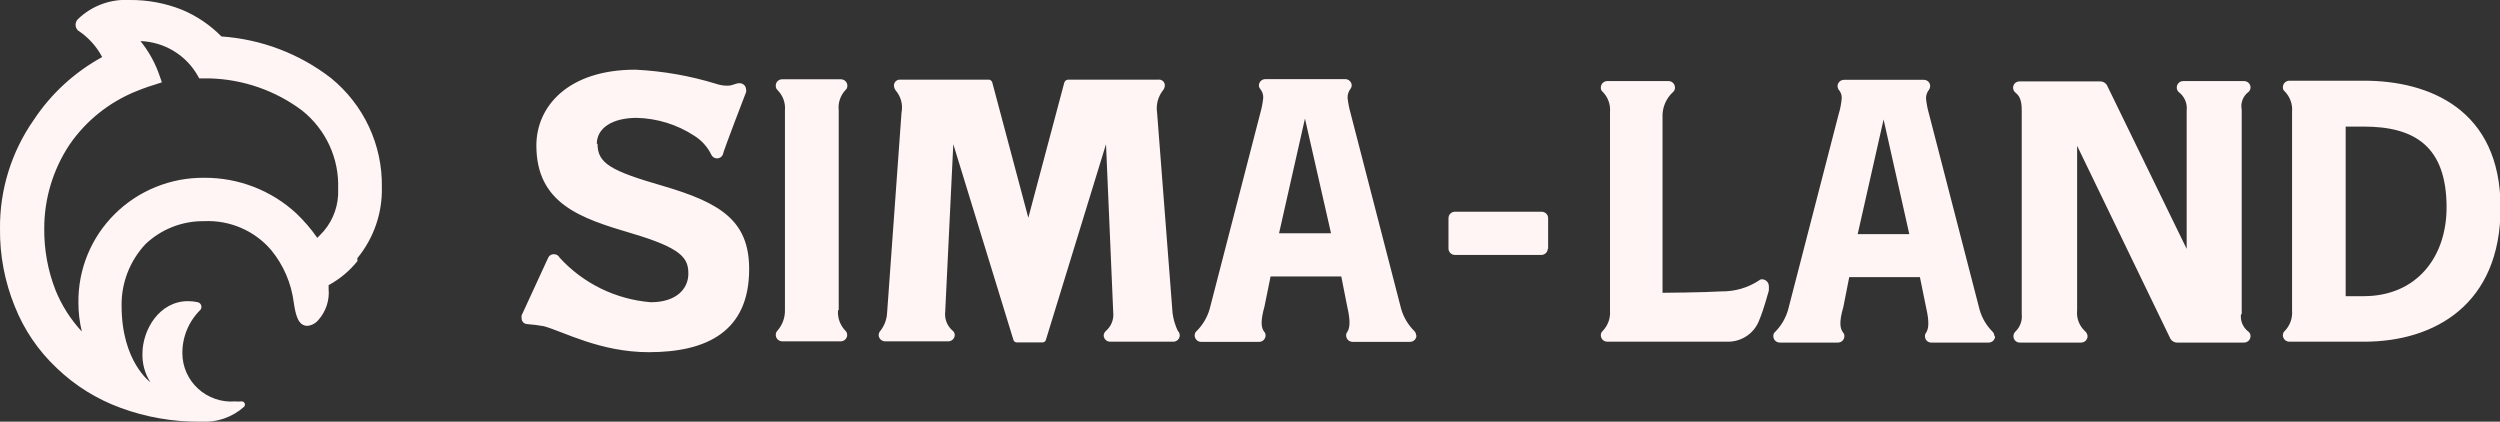 <?xml version="1.0" encoding="UTF-8"?> <svg xmlns="http://www.w3.org/2000/svg" width="166" height="28" viewBox="0 0 166 28" fill="none"><rect x="0" y="0" width="166" height="28" fill="#333333" stroke="none"/><g clip-path="url(#clip0_744_319)"><path d="M22.453 12.56C22.499 13.574 22.158 14.568 21.498 15.346C21.366 15.499 21.211 15.641 21.068 15.794C20.659 15.206 20.191 14.66 19.671 14.165C18.015 12.637 15.832 11.793 13.568 11.805C12.466 11.793 11.374 12 10.355 12.411C9.336 12.822 8.409 13.431 7.631 14.2C6.852 14.97 6.237 15.885 5.821 16.892C5.405 17.9 5.196 18.979 5.207 20.068C5.203 20.724 5.279 21.377 5.434 22.015C4.691 21.213 4.1 20.286 3.69 19.277C3.179 17.971 2.924 16.581 2.938 15.181C2.934 13.197 3.519 11.255 4.622 9.597C5.714 8.011 7.255 6.779 9.053 6.056C9.053 6.056 9.71 5.784 10.319 5.607L10.749 5.466L10.617 5.088C10.333 4.231 9.896 3.432 9.328 2.727V2.727C10.111 2.756 10.873 2.984 11.54 3.389C12.207 3.795 12.758 4.363 13.137 5.041L13.233 5.206H13.938C16.155 5.269 18.298 6.016 20.065 7.342C20.839 7.962 21.457 8.75 21.872 9.645C22.286 10.54 22.485 11.517 22.453 12.501V12.56ZM23.731 17.14C24.823 15.807 25.399 14.133 25.355 12.418C25.378 11.039 25.086 9.672 24.501 8.419C23.916 7.166 23.053 6.06 21.976 5.182C19.884 3.565 17.351 2.603 14.702 2.42V2.42C13.959 1.663 13.069 1.061 12.086 0.649C10.986 0.211 9.809 -0.01 8.623 0C7.989 -0.039 7.354 0.054 6.76 0.274C6.165 0.493 5.624 0.835 5.171 1.275C5.073 1.374 5.018 1.508 5.018 1.647C5.018 1.786 5.073 1.919 5.171 2.019C5.853 2.463 6.408 3.073 6.784 3.789V3.789C4.95 4.792 3.392 6.223 2.245 7.956C0.761 10.078 -0.024 12.601 -0 15.181C-0.02 16.947 0.312 18.7 0.979 20.339C1.592 21.89 2.542 23.288 3.762 24.435C4.973 25.6 6.417 26.5 8.002 27.079C9.694 27.703 11.487 28.015 13.293 28C13.818 28.037 14.346 27.969 14.844 27.801C15.343 27.632 15.802 27.367 16.195 27.02C16.229 26.989 16.252 26.949 16.26 26.904C16.269 26.859 16.263 26.813 16.243 26.772C16.223 26.731 16.19 26.697 16.149 26.676C16.108 26.655 16.061 26.647 16.016 26.654C15.881 26.667 15.745 26.667 15.61 26.654C15.165 26.689 14.717 26.631 14.295 26.487C13.873 26.342 13.486 26.113 13.158 25.814C12.829 25.515 12.567 25.152 12.386 24.749C12.206 24.345 12.112 23.909 12.11 23.467C12.104 22.931 12.206 22.398 12.411 21.902C12.616 21.405 12.92 20.954 13.305 20.575C13.338 20.534 13.361 20.485 13.371 20.433C13.38 20.381 13.377 20.327 13.36 20.277C13.344 20.226 13.315 20.181 13.276 20.144C13.237 20.108 13.189 20.081 13.137 20.068C12.922 20.019 12.702 19.995 12.481 19.997C10.57 19.997 9.459 21.909 9.459 23.479C9.438 24.15 9.621 24.812 9.984 25.38C9.984 25.38 8.074 24.01 8.074 20.316C8.048 18.795 8.617 17.323 9.662 16.207C10.71 15.211 12.114 14.664 13.568 14.685C14.408 14.647 15.245 14.801 16.016 15.135C16.786 15.468 17.469 15.973 18.01 16.609C18.823 17.602 19.34 18.8 19.503 20.068C19.623 20.87 19.778 21.637 20.411 21.637C20.696 21.608 20.958 21.468 21.14 21.248C21.389 20.967 21.578 20.64 21.695 20.284C21.812 19.929 21.855 19.554 21.82 19.182C21.82 19.111 21.82 19.029 21.82 18.934C22.558 18.534 23.208 17.992 23.731 17.341V17.14ZM39.628 9.55C39.628 8.499 40.667 7.826 42.279 7.826C43.636 7.859 44.956 8.268 46.089 9.007C46.579 9.31 46.973 9.743 47.224 10.258C47.255 10.335 47.308 10.401 47.377 10.447C47.447 10.493 47.528 10.518 47.612 10.518C47.695 10.518 47.777 10.493 47.846 10.447C47.916 10.401 47.969 10.335 48 10.258C48 10.105 49.541 6.115 49.541 6.115C49.554 6.06 49.554 6.004 49.541 5.95C49.541 5.837 49.495 5.729 49.415 5.649C49.334 5.569 49.225 5.525 49.111 5.525C48.812 5.525 48.681 5.69 48.287 5.69C48.043 5.689 47.801 5.649 47.57 5.572C45.822 5.032 44.012 4.715 42.184 4.627C37.717 4.627 35.615 7.071 35.615 9.656C35.615 13.528 38.565 14.496 41.921 15.488C45.277 16.479 45.707 17.14 45.707 18.167C45.707 19.194 44.895 20.068 43.211 20.068C40.884 19.879 38.718 18.819 37.156 17.105C37.121 17.035 37.066 16.976 36.998 16.936C36.93 16.896 36.852 16.877 36.773 16.88C36.696 16.876 36.619 16.895 36.553 16.936C36.487 16.976 36.434 17.035 36.403 17.105L34.636 20.941C34.625 21 34.625 21.06 34.636 21.118C34.632 21.169 34.639 21.219 34.656 21.267C34.673 21.315 34.7 21.359 34.734 21.396C34.769 21.434 34.811 21.464 34.857 21.485C34.904 21.506 34.955 21.518 35.006 21.52C35.378 21.547 35.749 21.594 36.116 21.661C37.406 22.015 39.855 23.385 43.079 23.385C46.961 23.385 49.744 21.992 49.744 17.872C49.744 14.661 47.869 13.469 43.987 12.336C40.559 11.344 39.676 10.848 39.676 9.55H39.628ZM55.691 20.599V7.331C55.663 7.088 55.688 6.842 55.764 6.61C55.84 6.378 55.966 6.165 56.133 5.985C56.177 5.95 56.212 5.904 56.235 5.853C56.258 5.802 56.268 5.746 56.265 5.69C56.265 5.577 56.219 5.469 56.139 5.389C56.058 5.31 55.949 5.265 55.835 5.265H51.941C51.884 5.263 51.828 5.273 51.775 5.294C51.722 5.315 51.674 5.346 51.634 5.386C51.593 5.425 51.562 5.473 51.541 5.525C51.52 5.578 51.51 5.634 51.511 5.69C51.508 5.745 51.517 5.799 51.538 5.85C51.559 5.901 51.59 5.947 51.631 5.985C51.806 6.161 51.941 6.372 52.026 6.604C52.11 6.837 52.143 7.085 52.12 7.331V20.599C52.129 21.091 51.955 21.57 51.631 21.945C51.592 21.983 51.561 22.029 51.54 22.08C51.52 22.131 51.51 22.185 51.511 22.24C51.511 22.352 51.557 22.46 51.637 22.54C51.718 22.62 51.827 22.665 51.941 22.665H55.823C55.937 22.665 56.046 22.62 56.127 22.54C56.208 22.46 56.253 22.352 56.253 22.24C56.253 22.184 56.241 22.129 56.218 22.078C56.196 22.028 56.163 21.982 56.121 21.945C55.951 21.766 55.821 21.553 55.738 21.322C55.656 21.09 55.624 20.844 55.644 20.599H55.691ZM78.336 22.263C78.333 22.152 78.286 22.046 78.205 21.968C78.028 21.595 77.911 21.196 77.858 20.788L76.831 7.484C76.791 7.225 76.804 6.961 76.869 6.708C76.935 6.454 77.052 6.216 77.213 6.009C77.298 5.909 77.344 5.784 77.345 5.654C77.344 5.602 77.331 5.55 77.308 5.502C77.285 5.454 77.253 5.411 77.212 5.377C77.171 5.343 77.124 5.317 77.073 5.302C77.022 5.286 76.968 5.282 76.915 5.288H70.943C70.881 5.286 70.82 5.305 70.77 5.341C70.721 5.378 70.685 5.43 70.668 5.489L68.28 14.46L65.891 5.489C65.879 5.44 65.854 5.396 65.818 5.361C65.782 5.325 65.737 5.3 65.688 5.288H59.788C59.735 5.284 59.682 5.289 59.632 5.305C59.581 5.321 59.535 5.347 59.494 5.381C59.454 5.415 59.422 5.457 59.398 5.504C59.375 5.551 59.361 5.602 59.358 5.654C59.355 5.783 59.398 5.908 59.477 6.009C59.649 6.21 59.773 6.448 59.839 6.703C59.905 6.959 59.912 7.226 59.86 7.484L58.904 20.764C58.884 21.191 58.735 21.603 58.474 21.945C58.397 22.025 58.35 22.129 58.343 22.24C58.343 22.352 58.388 22.46 58.469 22.54C58.55 22.62 58.659 22.665 58.773 22.665H62.965C63.079 22.665 63.188 22.62 63.269 22.54C63.35 22.46 63.395 22.352 63.395 22.24C63.395 22.182 63.38 22.125 63.353 22.074C63.326 22.022 63.287 21.978 63.24 21.945C63.064 21.79 62.928 21.595 62.845 21.377C62.762 21.159 62.733 20.924 62.762 20.693L63.299 9.573L67.288 22.558C67.3 22.609 67.328 22.655 67.37 22.687C67.411 22.72 67.463 22.736 67.515 22.735H69.223C69.276 22.736 69.328 22.72 69.369 22.687C69.41 22.655 69.439 22.609 69.45 22.558L73.439 9.573L73.917 20.717C73.946 20.948 73.917 21.183 73.834 21.401C73.751 21.619 73.615 21.813 73.439 21.968C73.351 22.043 73.296 22.149 73.284 22.263C73.284 22.376 73.329 22.484 73.41 22.564C73.491 22.643 73.6 22.688 73.714 22.688H77.906C78.02 22.688 78.129 22.643 78.21 22.564C78.291 22.484 78.336 22.376 78.336 22.263V22.263ZM88.38 15.488H84.929L86.649 7.874L88.38 15.488ZM94.029 22.263C94.029 22.208 94.018 22.153 93.995 22.102C93.972 22.051 93.939 22.006 93.898 21.968C93.493 21.563 93.198 21.064 93.038 20.516L89.682 7.531C89.586 7.195 89.518 6.852 89.479 6.504C89.472 6.288 89.539 6.076 89.67 5.902C89.722 5.838 89.751 5.76 89.754 5.678C89.754 5.565 89.709 5.457 89.628 5.378C89.547 5.298 89.438 5.253 89.324 5.253H84.021C83.907 5.253 83.798 5.298 83.717 5.378C83.636 5.457 83.591 5.565 83.591 5.678C83.594 5.76 83.623 5.838 83.675 5.902C83.821 6.073 83.894 6.293 83.878 6.516C83.839 6.863 83.771 7.207 83.675 7.543L80.319 20.528C80.159 21.075 79.864 21.574 79.459 21.98C79.415 22.016 79.381 22.061 79.358 22.112C79.336 22.163 79.325 22.219 79.327 22.275C79.327 22.388 79.373 22.496 79.453 22.576C79.534 22.655 79.643 22.7 79.757 22.7H83.603C83.717 22.7 83.826 22.655 83.907 22.576C83.988 22.496 84.033 22.388 84.033 22.275C84.039 22.194 84.013 22.114 83.961 22.051C83.734 21.779 83.687 21.331 83.961 20.351L84.367 18.356H89.061L89.455 20.351C89.682 21.331 89.634 21.779 89.455 22.051C89.403 22.114 89.378 22.194 89.384 22.275C89.384 22.388 89.429 22.496 89.51 22.576C89.59 22.655 89.7 22.7 89.814 22.7H93.624C93.737 22.7 93.847 22.655 93.927 22.576C94.008 22.496 94.053 22.388 94.053 22.275L94.029 22.263ZM102.796 16.526V14.484C102.796 14.371 102.751 14.263 102.67 14.184C102.589 14.104 102.48 14.059 102.366 14.059H96.609C96.495 14.059 96.386 14.104 96.305 14.184C96.225 14.263 96.179 14.371 96.179 14.484C96.179 14.59 96.179 16.385 96.179 16.503C96.179 16.615 96.225 16.723 96.305 16.803C96.386 16.883 96.495 16.928 96.609 16.928H102.342C102.456 16.928 102.565 16.883 102.646 16.803C102.727 16.723 102.772 16.615 102.772 16.503L102.796 16.526ZM117.45 19.241C117.459 19.151 117.459 19.06 117.45 18.97C117.442 18.86 117.394 18.756 117.315 18.678C117.236 18.6 117.132 18.553 117.02 18.545C116.979 18.541 116.937 18.547 116.898 18.561C116.858 18.576 116.823 18.598 116.793 18.627C116.054 19.111 115.184 19.362 114.297 19.348C113.258 19.418 110.392 19.442 110.392 19.442V7.826C110.373 7.506 110.426 7.184 110.548 6.886C110.67 6.588 110.857 6.321 111.097 6.103C111.138 6.066 111.171 6.021 111.192 5.969C111.212 5.918 111.221 5.863 111.216 5.808C111.216 5.752 111.205 5.697 111.183 5.645C111.162 5.594 111.13 5.547 111.09 5.507C111.05 5.468 111.003 5.437 110.951 5.415C110.898 5.394 110.842 5.383 110.786 5.383H106.725C106.669 5.383 106.613 5.394 106.561 5.415C106.509 5.437 106.461 5.468 106.421 5.507C106.381 5.547 106.35 5.594 106.328 5.645C106.306 5.697 106.295 5.752 106.295 5.808C106.29 5.864 106.299 5.921 106.322 5.972C106.345 6.024 106.381 6.069 106.427 6.103C106.599 6.281 106.731 6.493 106.813 6.725C106.895 6.957 106.927 7.204 106.904 7.449V20.622C106.924 20.867 106.892 21.113 106.81 21.345C106.727 21.577 106.597 21.789 106.427 21.968C106.383 22.004 106.349 22.049 106.326 22.101C106.304 22.152 106.293 22.207 106.295 22.263C106.295 22.376 106.341 22.484 106.421 22.564C106.502 22.643 106.611 22.688 106.725 22.688H114.799C115.243 22.676 115.673 22.533 116.033 22.276C116.393 22.019 116.666 21.661 116.817 21.248C117.14 20.481 117.403 19.43 117.45 19.3V19.241ZM126.778 15.546H123.35L125.07 7.933L126.778 15.546ZM132.427 22.322C132.429 22.268 132.419 22.213 132.398 22.163C132.378 22.112 132.347 22.066 132.308 22.027C131.903 21.622 131.607 21.122 131.448 20.575L128.092 7.59C127.995 7.254 127.927 6.911 127.889 6.563C127.877 6.341 127.949 6.122 128.092 5.95C128.135 5.882 128.16 5.805 128.163 5.725C128.165 5.669 128.155 5.613 128.134 5.561C128.113 5.508 128.081 5.461 128.041 5.421C128.001 5.381 127.953 5.35 127.9 5.329C127.847 5.309 127.79 5.299 127.734 5.3H122.443C122.329 5.3 122.219 5.345 122.139 5.425C122.058 5.504 122.013 5.613 122.013 5.725C122.016 5.805 122.041 5.882 122.084 5.95C122.16 6.032 122.217 6.129 122.252 6.235C122.287 6.341 122.299 6.453 122.287 6.563C122.255 6.912 122.187 7.256 122.084 7.59L118.728 20.575C118.571 21.121 118.28 21.619 117.88 22.027C117.835 22.061 117.799 22.106 117.776 22.158C117.753 22.209 117.744 22.266 117.749 22.322C117.749 22.435 117.794 22.543 117.875 22.623C117.955 22.702 118.065 22.747 118.179 22.747H122.037C122.151 22.747 122.26 22.702 122.341 22.623C122.421 22.543 122.467 22.435 122.467 22.322C122.472 22.241 122.447 22.161 122.395 22.098C122.168 21.826 122.108 21.378 122.395 20.398L122.789 18.403H127.483L127.889 20.398C128.116 21.378 128.068 21.826 127.889 22.098C127.837 22.161 127.811 22.241 127.817 22.322C127.816 22.377 127.825 22.432 127.845 22.484C127.866 22.535 127.896 22.582 127.935 22.622C127.974 22.662 128.021 22.693 128.072 22.715C128.124 22.736 128.179 22.747 128.235 22.747H132.045C132.159 22.747 132.268 22.702 132.349 22.623C132.43 22.543 132.475 22.435 132.475 22.322H132.427ZM148.849 20.882V7.283C148.804 7.064 148.823 6.837 148.903 6.628C148.983 6.419 149.122 6.237 149.303 6.103C149.344 6.065 149.378 6.02 149.4 5.969C149.423 5.918 149.434 5.863 149.435 5.808C149.435 5.752 149.423 5.697 149.402 5.645C149.38 5.594 149.349 5.547 149.309 5.507C149.269 5.468 149.221 5.437 149.169 5.415C149.117 5.394 149.061 5.383 149.005 5.383H144.968C144.911 5.383 144.855 5.394 144.803 5.415C144.751 5.437 144.704 5.468 144.664 5.507C144.624 5.547 144.592 5.594 144.57 5.645C144.549 5.697 144.538 5.752 144.538 5.808C144.536 5.862 144.546 5.917 144.567 5.968C144.587 6.018 144.618 6.064 144.657 6.103C144.85 6.246 145.001 6.438 145.096 6.657C145.19 6.877 145.224 7.117 145.195 7.354V16.526L139.94 5.737C139.903 5.641 139.838 5.557 139.753 5.498C139.667 5.439 139.566 5.407 139.462 5.407H134.087C134.031 5.407 133.976 5.418 133.925 5.439C133.873 5.461 133.826 5.492 133.787 5.532C133.749 5.571 133.718 5.618 133.698 5.67C133.677 5.721 133.668 5.776 133.669 5.831C133.671 5.89 133.684 5.947 133.709 6C133.733 6.052 133.769 6.1 133.813 6.138C134.04 6.327 134.243 6.552 134.243 7.319V20.847C134.268 21.063 134.243 21.282 134.168 21.487C134.094 21.692 133.972 21.877 133.813 22.027C133.736 22.107 133.693 22.212 133.693 22.322C133.692 22.378 133.702 22.434 133.723 22.487C133.744 22.539 133.775 22.587 133.815 22.626C133.856 22.666 133.904 22.697 133.957 22.718C134.01 22.739 134.066 22.749 134.123 22.747H138.184C138.298 22.747 138.407 22.702 138.488 22.623C138.569 22.543 138.614 22.435 138.614 22.322C138.611 22.262 138.595 22.202 138.568 22.148C138.542 22.093 138.504 22.044 138.459 22.003C138.264 21.827 138.114 21.608 138.02 21.364C137.927 21.12 137.893 20.858 137.921 20.599V9.68L144.084 22.428C144.123 22.522 144.19 22.602 144.275 22.658C144.36 22.715 144.459 22.746 144.562 22.747H149.005C149.119 22.747 149.228 22.702 149.309 22.623C149.389 22.543 149.435 22.435 149.435 22.322C149.437 22.266 149.426 22.211 149.403 22.16C149.381 22.108 149.346 22.063 149.303 22.027C149.121 21.892 148.978 21.712 148.89 21.504C148.802 21.297 148.771 21.07 148.802 20.847L148.849 20.882ZM162.453 13.764C162.453 17.105 160.434 19.666 156.947 19.666H155.753V8.405H156.947C160.351 8.405 162.453 9.727 162.453 13.788V13.764ZM166.036 13.788C166.036 7.236 161.258 5.359 156.983 5.359H152.014C151.958 5.359 151.902 5.37 151.85 5.392C151.798 5.413 151.75 5.444 151.71 5.484C151.67 5.523 151.639 5.57 151.617 5.622C151.595 5.673 151.584 5.728 151.584 5.784C151.579 5.84 151.588 5.897 151.611 5.949C151.634 6 151.67 6.045 151.716 6.079C151.888 6.257 152.02 6.469 152.102 6.701C152.184 6.933 152.216 7.18 152.193 7.425V20.622C152.213 20.867 152.181 21.113 152.099 21.345C152.016 21.577 151.886 21.789 151.716 21.968C151.672 22.004 151.638 22.049 151.615 22.101C151.593 22.152 151.582 22.207 151.584 22.263C151.584 22.376 151.63 22.484 151.71 22.564C151.791 22.643 151.9 22.688 152.014 22.688H156.983C161.676 22.688 166.036 20.197 166.036 13.811" fill="#FFF5F5"></path></g><defs><clipPath id="clip0_744_319"><rect width="166" height="28" fill="white"></rect></clipPath></defs></svg> 